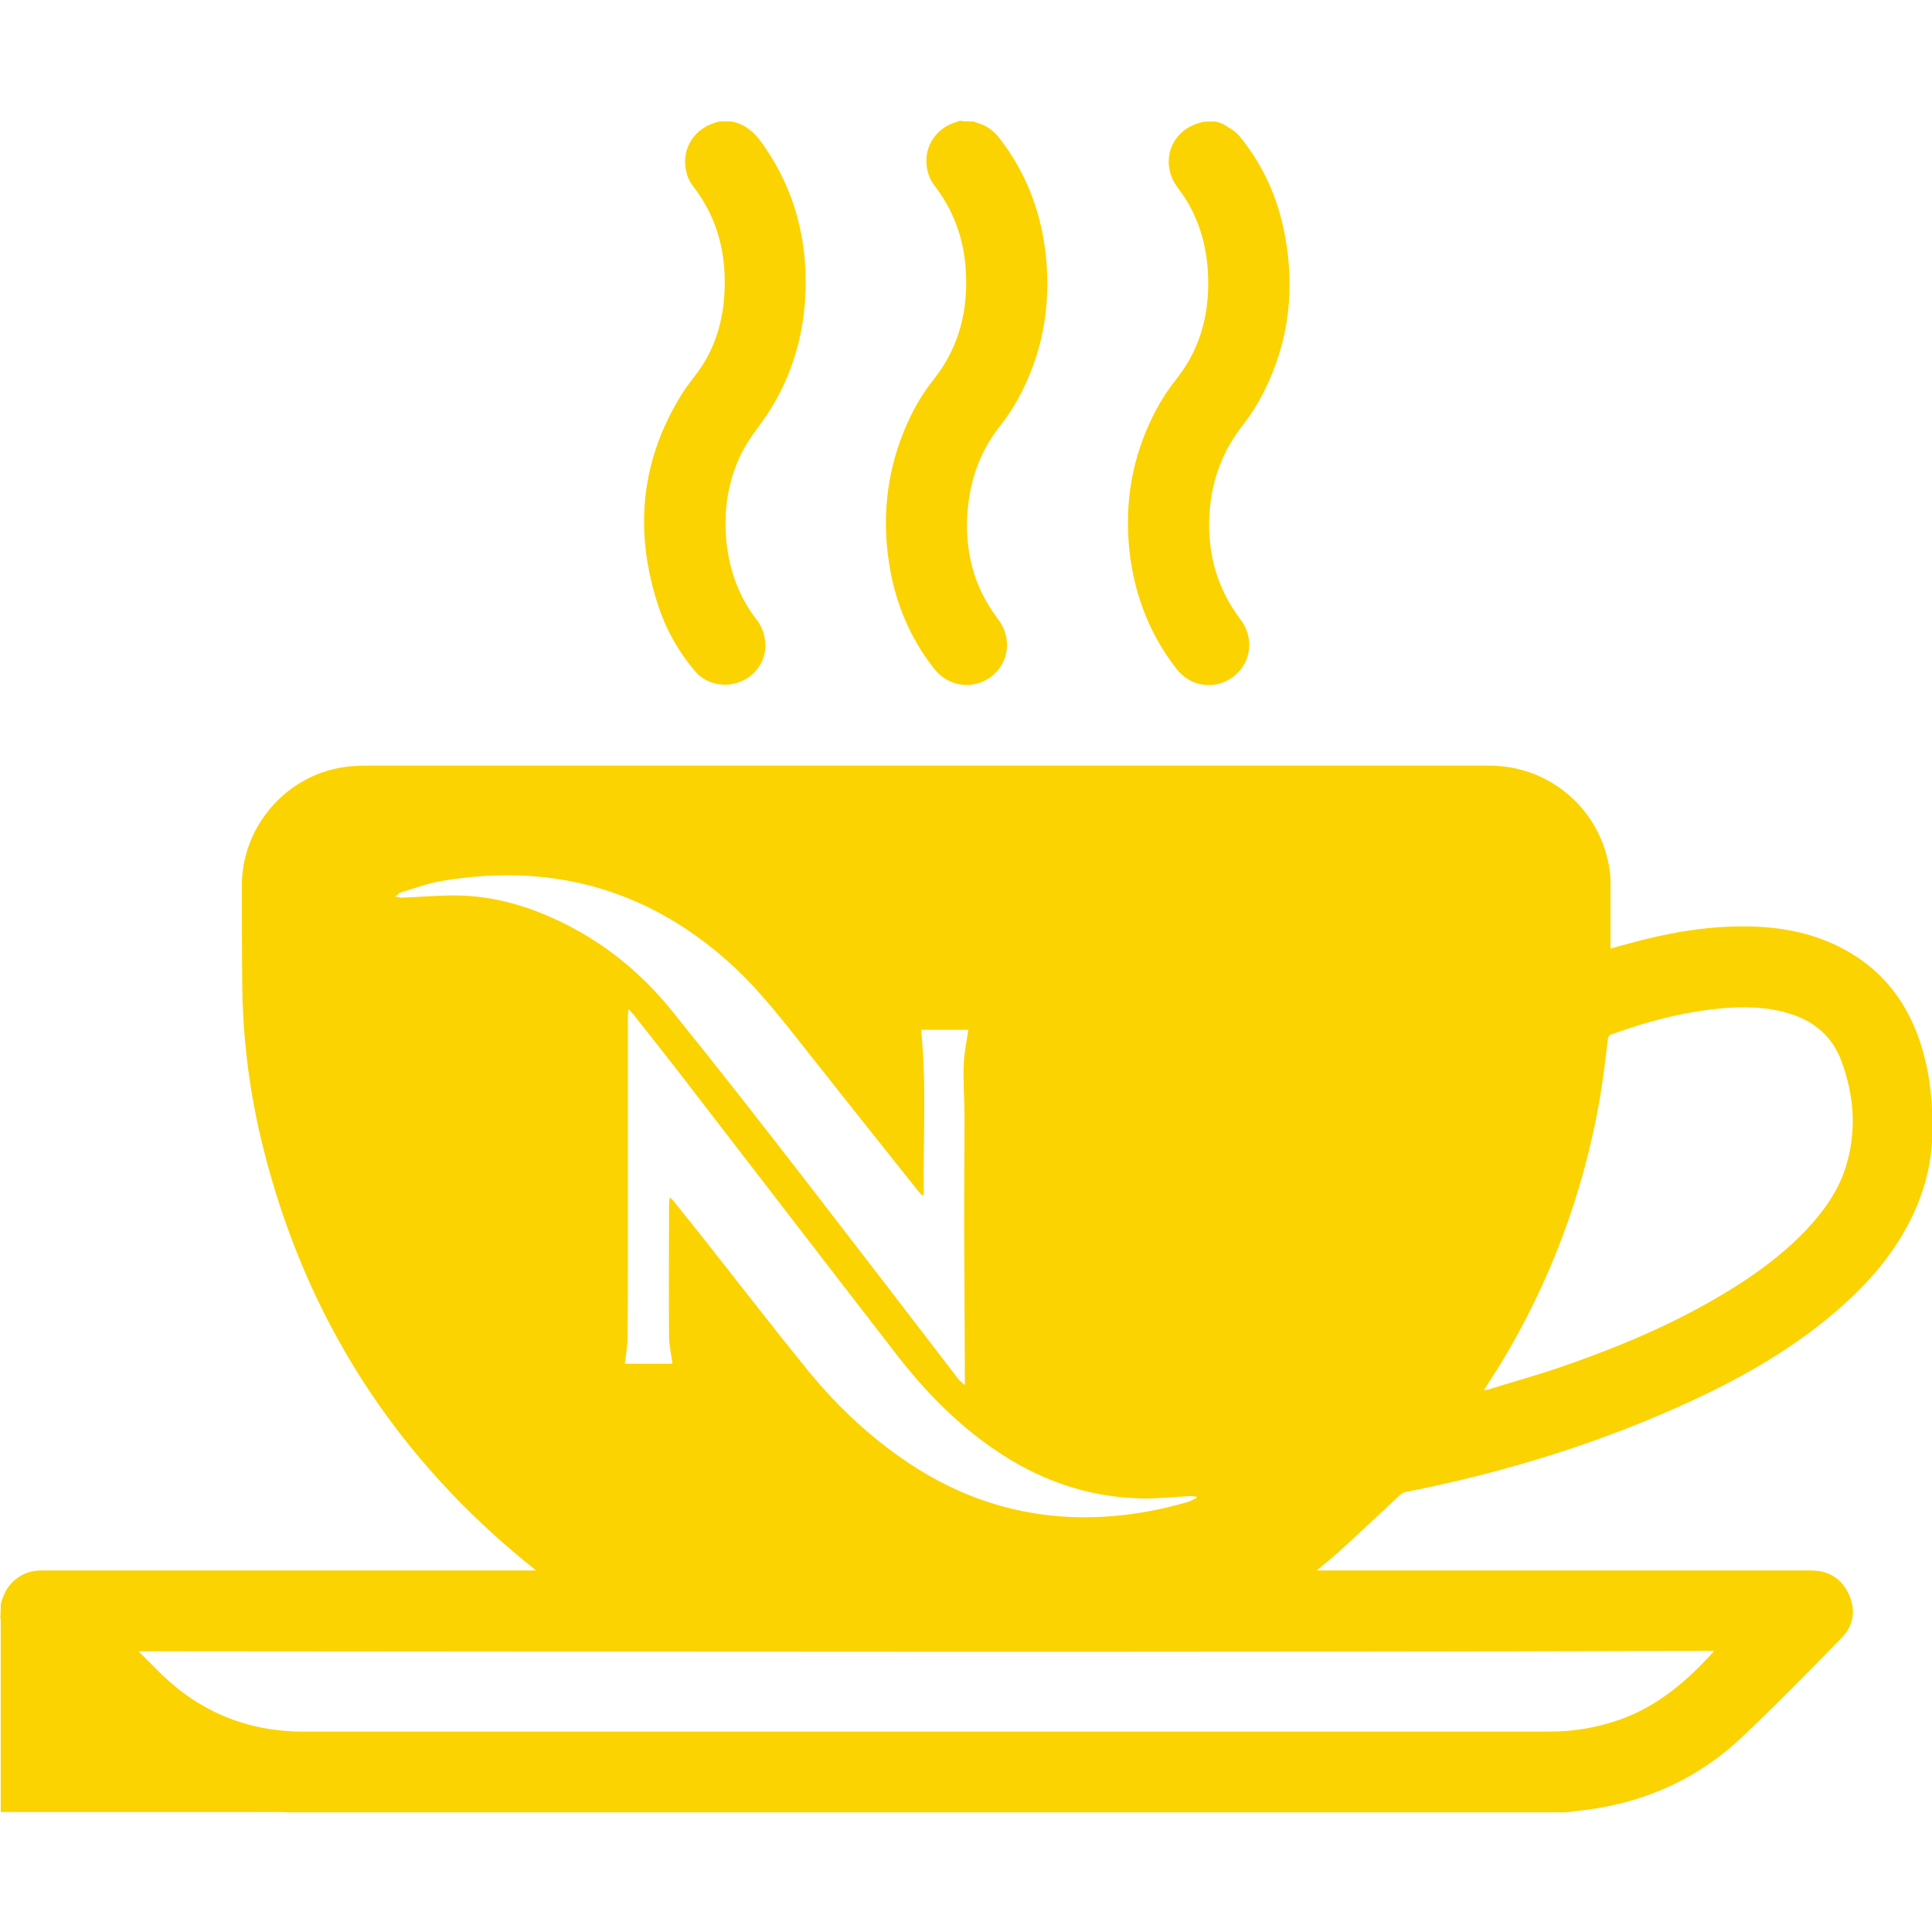 <svg version="1.1" xmlns="http://www.w3.org/2000/svg" xmlns:xlink="http://www.w3.org/1999/xlink" viewBox="0 0 512 512" xml:space="preserve"><g><path fill="#fbd300" d="M0.2,425.1c0.6-2.2,1.5-4.3,3.2-5.9c2-1.9,4.3-2.9,7-3c0.5,0,1,0,1.4,0c42.8,0,85.7,0,128.5,0c0.5,0,0.9,0,1.7,0c-0.4-0.4-0.6-0.6-0.9-0.8c-36.2-29-60-66-71.3-111c-3.6-14.3-5.5-28.9-5.6-43.7c-0.1-8.8-0.1-17.5-0.1-26.3c0.1-16,12.6-29.8,28.6-31.3c1.3-0.1,2.6-0.2,3.8-0.2c99.4,0,198.8,0,298.2,0c16.2,0,29.7,11.8,31.9,27.9c0.2,1.3,0.2,2.5,0.2,3.8c0,5.6,0,11.1,0,16.8c1.6-0.5,3.1-0.9,4.7-1.3c10-2.8,20.1-4.6,30.5-4.6c8.8,0,17.4,1.4,25.4,5.4c11.4,5.7,18.4,14.9,22,27c1.8,6.1,2.6,12.3,2.7,18.7c0,0.4,0.1,0.7,0.2,1.1c0,0.7,0,1.4,0,2.2c-0.1,0.2-0.2,0.4-0.2,0.6c-0.2,8.8-2.6,17-6.8,24.7c-5.1,9.4-12.3,17-20.5,23.8c-11,9.1-23.3,16.1-36.2,22.1c-24.4,11.3-49.8,19.1-76.1,24.3c-0.5,0.1-1.1,0.4-1.5,0.8c-5.6,5.2-11.1,10.4-16.7,15.5c-1.7,1.5-3.5,2.9-5.4,4.5c0.5,0,0.7,0,0.9,0c8.5,0,17,0,25.6,0c34.9,0,69.7,0,104.6,0c4.7,0,8.1,2.2,10,6.4c1.9,4.2,1.2,8.3-2.1,11.6c-8.6,8.8-17.2,17.6-26.2,26.1c-11.5,10.9-25.3,17.2-41.1,19.3c-1.9,0.2-3.8,0.5-5.8,0.7c-112.9,0-225.8,0-338.6,0c-0.4-0.1-0.8-0.2-1.1-0.2c-2.5-0.3-4.9-0.4-7.4-0.8c-15.9-2.7-29.4-9.8-40.8-21.1c-7.2-7.2-14.4-14.5-21.7-21.6c-2.3-2.2-4.4-4.6-5.1-7.8C0.2,427.5,0.2,426.3,0.2,425.1z M454.3,437.5c-139.3,0.4-278.3,0.2-417.6,0.1c2,2,3.7,3.7,5.4,5.4c10.6,10.6,23.4,15.9,38.4,15.9c110,0,220.1,0,330.1,0c6.5,0,12.9-1.1,19-3.3C439.5,452,447.2,445.4,454.3,437.5z M393.2,368.5c0.5-0.1,0.7-0.2,1-0.2c6.1-1.9,12.2-3.6,18.2-5.6c14.1-4.8,27.9-10.4,40.9-17.8c9.3-5.3,18.1-11.3,25.5-19.1c4.5-4.8,8.3-10.1,10.3-16.4c3-9.5,2.3-19-1.1-28.2c-2.4-6.5-7.2-10.6-13.8-12.6c-4.8-1.5-9.8-1.8-14.8-1.6c-11.1,0.6-21.8,3.3-32.3,7.1c-0.7,0.2-0.9,0.6-1,1.3c-0.7,5.6-1.3,11.2-2.3,16.7c-4.4,24.7-13.1,47.8-26.1,69.3C396.2,363.7,394.8,366,393.2,368.5z M317.1,397c0-0.1,0-0.3,0-0.4c-0.7,0-1.4-0.2-2.1-0.1c-4.1,0.2-8.3,0.7-12.4,0.6c-14.5-0.3-27.6-5-39.4-13.2c-9.9-6.8-18.2-15.4-25.5-24.8c-18.9-24.4-37.7-48.9-56.6-73.4c-4.3-5.6-8.7-11.1-13.1-16.7c-0.4-0.5-0.8-0.9-1.2-1.4c-0.1,0-0.2,0.1-0.3,0.1c0,0.5-0.1,1-0.1,1.5c0,13,0,26.1,0,39.1c0,4.4,0,8.8,0,13.2c0,4.6,0,9.1,0,13.7c0,6.3,0,12.6-0.1,18.9c0,2.4-0.4,4.8-0.7,7.3c4.2,0,8.4,0,12.6,0c-0.3-2.3-0.8-4.6-0.9-6.9c-0.1-11.8,0-23.6,0-35.4c0-0.5,0.1-1.1,0.2-1.8c0.4,0.4,0.8,0.7,1,1c2.3,2.9,4.6,5.7,6.9,8.6c9.5,12,18.8,24.1,28.4,35.9c7.1,8.8,15.2,16.6,24.5,23.2c13.5,9.6,28.4,15.2,45,16c10.8,0.5,21.3-1,31.6-4C315.5,397.8,316.3,397.3,317.1,397z M244.8,316.5c-0.1,0.1-0.2,0.2-0.4,0.3c-0.4-0.4-0.8-0.8-1.1-1.2c-10.2-12.8-20.4-25.6-30.5-38.4c-5.7-7.2-11.3-14.4-18-20.7c-22-20.5-47.8-28-77.4-23.1c-3.8,0.6-7.5,2-11.2,3.1c-0.5,0.2-0.9,0.7-1.4,1.1c0.6,0.1,1.2,0.3,1.7,0.3c4.6-0.2,9.3-0.6,13.9-0.6c8.1,0,15.9,1.8,23.3,4.8c13.7,5.6,25.1,14.3,34.3,25.7c12.3,15.2,24.3,30.6,36.3,46.1c13.3,17.2,26.5,34.4,39.7,51.6c0.4,0.5,1,0.9,1.7,1.6c0-0.9,0-1.4,0-1.9c-0.1-13.9-0.1-27.8-0.2-41.6c0-9.3,0.1-18.6,0.1-27.9c0-4.6-0.4-9.1-0.2-13.7c0.1-3,0.8-6.1,1.2-9.1c-4,0-8.2,0-12.5,0C245.6,287.4,244.6,302,244.8,316.5z"/><path fill="#fbd300" d="M258,32.2c0.4,0.1,0.7,0.3,1.1,0.4c2.5,0.7,4.4,2.2,5.9,4.2c6.7,8.7,10.6,18.6,12,29.5c1.6,13-0.2,25.5-6.1,37.3c-1.7,3.4-3.8,6.7-6.2,9.7c-5.5,7.1-8,15.2-8.4,24c-0.3,7.8,1.2,15.3,5.1,22.1c0.9,1.6,2,3.2,3.1,4.7c3.7,4.8,3,11.5-1.7,15.1c-4.7,3.7-11.3,2.9-15.1-1.8c-6.6-8.3-10.5-17.8-12.1-28.2c-2-13-0.4-25.6,5.1-37.6c1.8-3.9,4-7.6,6.7-11c6.9-8.7,9.3-18.7,8.5-29.6c-0.6-8.1-3.3-15.5-8.4-22c-0.8-1.1-1.4-2.4-1.7-3.8c-1.4-5.8,2.1-11.4,7.8-12.9c0.3-0.1,0.5-0.2,0.8-0.3C255.6,32.2,256.8,32.2,258,32.2z"/><path fill="#fbd300" d="M322.1,32.2c0.7,0.2,1.5,0.4,2.1,0.7c1.5,1,3.2,1.8,4.3,3.2c6.3,7.7,10.2,16.5,12,26.2c2.7,14.3,1.1,28.1-5.4,41.2c-1.6,3.2-3.5,6.3-5.7,9.1c-4.8,6.1-7.6,12.9-8.6,20.5c-1.1,9.2,0.2,18.1,4.8,26.3c0.9,1.6,2,3.2,3.1,4.7c3.7,4.8,3,11.4-1.7,15.1c-4.7,3.7-11.3,3-15.1-1.8c-6.9-8.8-10.9-18.8-12.4-29.8c-1.6-12.4,0-24.4,5.3-35.8c1.9-4.1,4.2-7.9,7-11.4c6.6-8.4,8.9-18,8.3-28.4c-0.4-7-2.3-13.6-6.1-19.6c-0.6-0.9-1.3-1.8-1.9-2.7c-4.9-6.5-1.9-15.2,6-17.2c0.2,0,0.4-0.2,0.5-0.2C319.7,32.2,320.9,32.2,322.1,32.2z"/><path fill="#fbd300" d="M193.9,32.2c4.2,0.8,6.8,3.7,9,7.1c7.6,11.2,10.9,23.7,10.6,37.2c-0.3,12.1-3.6,23.4-10.3,33.5c-2,3-4.3,5.7-6,8.8c-4.2,7.7-5.5,16-4.7,24.7c0.8,7.8,3.4,14.9,8.3,21.1c1,1.4,1.7,3.2,1.9,4.9c0.8,4.5-1.8,9-5.9,10.9c-4.3,2-9.4,1.1-12.5-2.4c-4.6-5.4-8-11.5-10.1-18.2c-6.1-19.2-4.4-37.6,6.2-54.9c1.7-2.8,3.9-5.3,5.7-8c3.8-6,5.6-12.6,5.9-19.6c0.5-10.2-1.9-19.6-8.2-27.8c-0.9-1.1-1.6-2.5-1.9-3.9c-1.5-5.8,1.9-11.5,7.7-13.1c0.3-0.1,0.6-0.2,0.9-0.3C191.7,32.2,192.8,32.2,193.9,32.2z"/><path fill="#fbd300" style="" d="M0.2,428.7c0.7,3.2,2.8,5.5,5.1,7.8c7.3,7.2,14.4,14.4,21.7,21.6c11.4,11.4,25,18.5,40.8,21.1c2.4,0.4,4.9,0.6,7.4,0.8c0.4,0,0.8,0.1,1.1,0.2c-25.3,0-50.7,0-76.1,0C0.2,463.1,0.2,445.9,0.2,428.7z"/></g></svg>